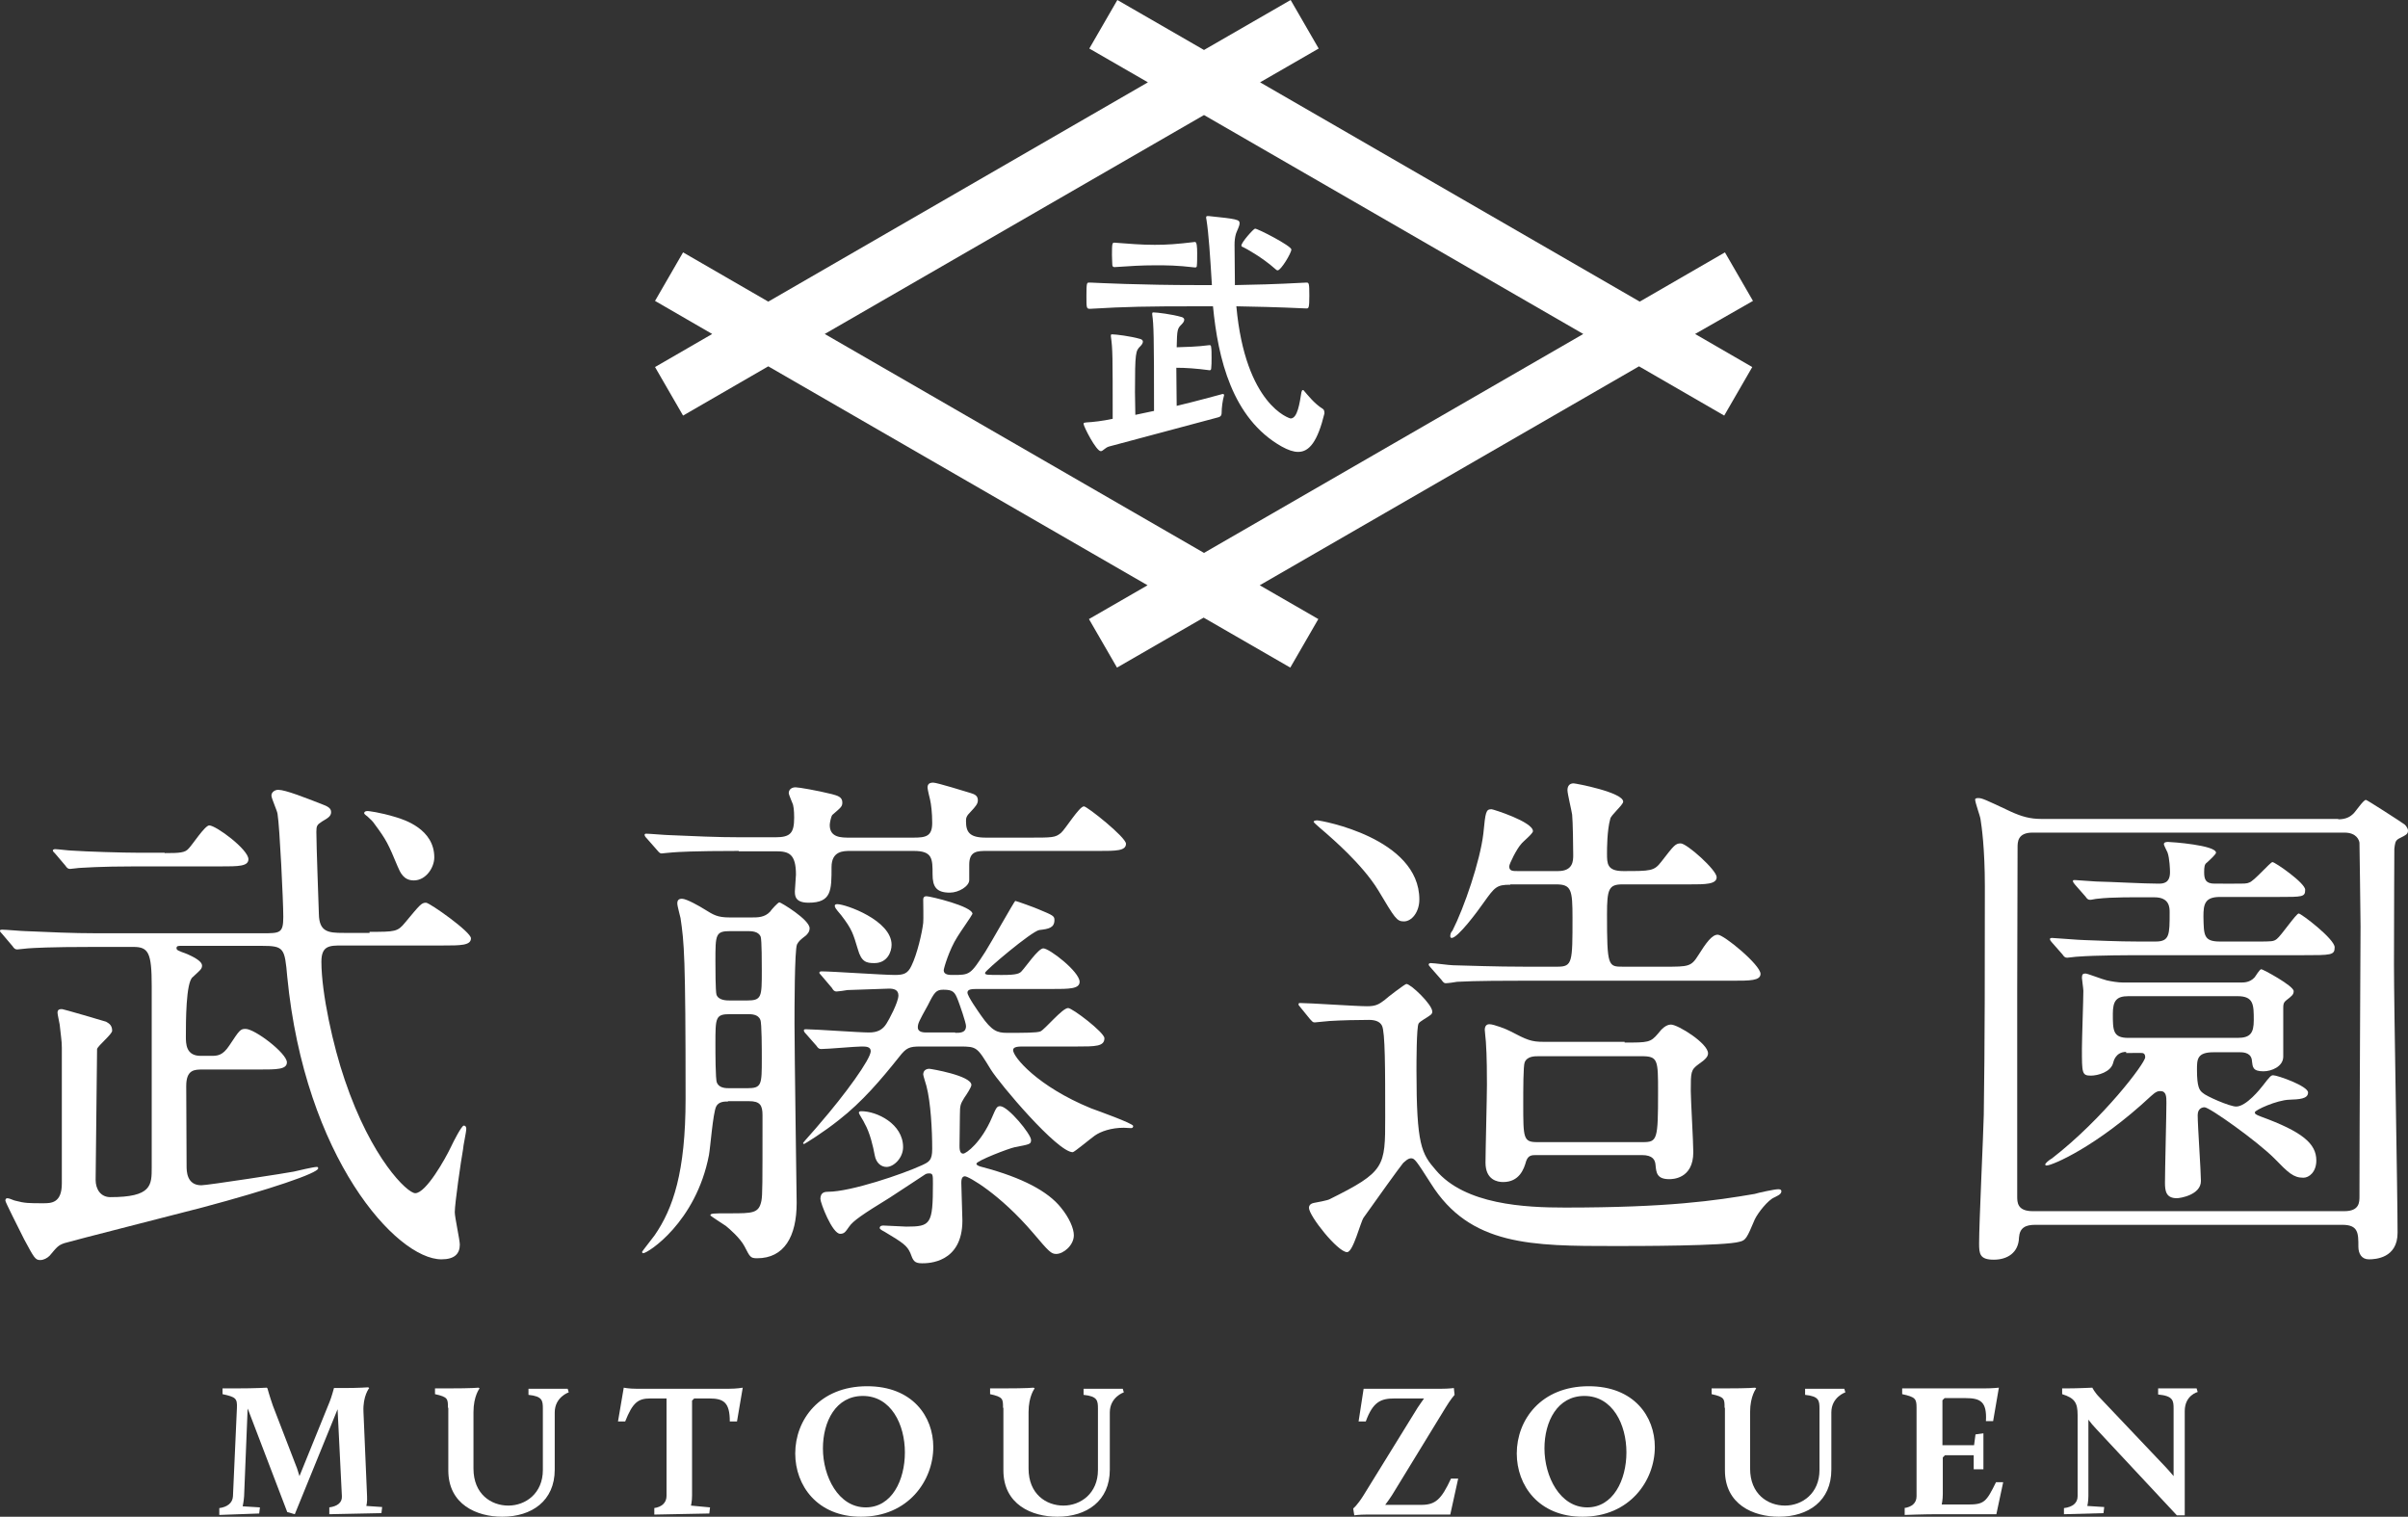 <?xml version="1.0" encoding="utf-8"?>
<!-- Generator: Adobe Illustrator 25.0.1, SVG Export Plug-In . SVG Version: 6.00 Build 0)  -->
<svg version="1.1" xmlns="http://www.w3.org/2000/svg" xmlns:xlink="http://www.w3.org/1999/xlink" x="0px" y="0px"
	 viewBox="0 0 669.8 421.9" style="enable-background:new 0 0 669.8 421.9;" xml:space="preserve">
<rect x="0" y="0" width="669.8" height="421.9" fill="#333333" stroke="none"/>
<style type="text/css">
	.st0{fill:#FFFFFF;}
</style>
<g id="レイヤー_1">
	<g>
		<g>
			<g>
				<g>
					<path class="st0" d="M102.8,259.2c7.1,0,7.8,0,9.9-2.6c4.1-4.9,4.5-5.5,5.8-5.5c1,0,12.5,8.1,12.5,9.9c0,2-2.9,2-7.8,2H95.2
						c-3.5,0-5.8,0-5.8,4.5c0,8.8,3.3,23.6,6.5,32.9c7.4,21.9,17.4,31.5,19.6,31.5c3,0,8.4-9.6,10-13c0.6-1.3,2.9-5.8,3.5-5.8
						c0.6,0,0.7,0.6,0.7,0.9c0,0.9-0.9,4.9-0.9,5.7c-0.6,3.3-2.3,15.1-2.3,17.5c0,1.4,1.4,7.7,1.4,9c0,2.5-1.4,4.1-5.1,4.1
						c-12.6,0-38-28.4-42.9-78.6c-0.7-8-0.9-8.6-7.1-8.6H50.4c-0.7,0-1.3,0-1.3,0.6c0,0.6,0.3,0.7,3,1.7c0.1,0.1,4.1,1.6,4.1,3.2
						c0,1-0.7,1.4-2.6,3.2c-1.9,1.4-1.9,12.5-1.9,16.5c0,2,0,5.4,4.1,5.4h2.9c1.7,0,3.2,0,5.1-2.9c2.8-4.2,3-4.6,4.5-4.6
						c2.6,0,11.5,6.8,11.5,9.3c0,2-2.8,2-7.8,2H56.4c-2.3,0-4.6,0-4.6,4.6c0,3.6,0.1,19,0.1,22.2c0,1.4,0,5.4,4.1,5.4
						c1.7,0,24.4-3.5,25.7-3.8c1.3-0.3,5.5-1.3,6.4-1.3c0.3,0,0.4,0.1,0.4,0.4c0,1.3-13.5,5.9-32.3,10.9c-6.1,1.6-36.4,9.3-38.3,9.9
						c-1.7,0.6-2,1-4.1,3.5c-0.7,0.7-1.7,1.2-2.6,1.2c-1.4,0-1.7-0.6-4.5-5.8c-1.6-3.2-5.2-10.3-5.2-10.7c0-0.4,0.1-0.7,0.6-0.7
						s1.9,0.7,2.2,0.7c2.6,0.7,3.8,0.7,7.7,0.7c2.2,0,5.2,0,5.2-5.5v-37.8c0-2-0.3-3.3-0.6-6.4c-0.1-0.7-0.6-2.8-0.6-3.3
						c0-1,0.7-1,1.3-1c0.3,0,11.3,3.2,12.2,3.5c0.4,0.3,1.7,0.7,1.7,2.5c0,1-3.9,4.1-4.2,5.1c0,0.7-0.4,35.9-0.4,36.4
						c0,2.6,1.4,4.8,4.1,4.8c11.5,0,11.5-3.3,11.5-8.3v-50.4c0-9.3-0.9-10.9-5.1-10.9H26.1c-12.6,0-16.8,0.3-18.3,0.4
						c-0.4,0-2.6,0.3-3,0.3c-0.6,0-0.9-0.3-1.3-0.9l-2.8-3.3c-0.6-0.7-0.7-0.7-0.7-1c0-0.3,0.3-0.3,0.6-0.3c1,0,5.5,0.4,6.4,0.4
						c7.1,0.3,13,0.6,19.9,0.6h46.1c4.9,0,5.8,0,5.8-4.6c0-4.1-1-25.1-1.6-28.6c-0.1-0.9-1.7-4.3-1.7-5.1c0-1,1-1.6,1.9-1.6
						c2,0,7.5,2.2,11.9,3.9c1.9,0.7,2.8,1.2,2.8,2.3c0,1.2-1,1.7-2.5,2.6c-1.4,0.9-1.6,1.2-1.6,2.9c0,3.6,0.6,19.7,0.7,22.9
						c0.1,4.9,2.6,5.2,6.7,5.2H102.8z M45.8,237.3c4.3,0,5.7-0.1,6.7-1.3c1-1,4.5-6.4,5.7-6.4c1.9,0,10.9,6.7,10.9,9.4
						c0,2-2.8,2-7.8,2H37.7c-10.1,0-14.8,0.4-15.2,0.4c-0.6,0-2.6,0.3-3,0.3c-0.6,0-0.9-0.3-1.3-0.9l-2.8-3.3
						c-0.6-0.6-0.7-0.7-0.7-1c0-0.1,0.3-0.3,0.6-0.3c0.7,0,3.9,0.4,4.6,0.4c4.3,0.3,14.3,0.6,18.6,0.6H45.8z M102.2,227.1
						c-0.1-0.1-0.9-0.6-0.9-0.9c0-0.1,0-0.6,1-0.6c0.1,0,3.2,0.3,7.8,1.7c2.3,0.7,10.7,3.3,10.7,11.2c0,2.8-2.3,6.4-5.7,6.4
						c-2.9,0-3.8-2.3-4.5-3.9c-2.6-6.2-3-7.2-6.5-11.9C103.8,228.6,103.1,227.9,102.2,227.1z"/>
				</g>
				<g>
					<path class="st0" d="M202.5,306.4c-1,0-2.6,0-3.3,1.4c-0.9,1.9-1.6,11.3-2,13.5c-3.6,18.7-17,27.3-18.3,27.3
						c-0.1,0-0.3-0.1-0.3-0.4c0-0.1,3-3.9,3.5-4.6c5.1-7.4,8.6-17.5,8.6-38c0-40-0.4-43.3-1.4-50.2c-0.1-0.6-0.9-3.3-0.9-4.1
						c0-0.9,0.4-1.3,1.3-1.3c1.3,0,5.1,2.2,6.2,2.9c2.6,1.6,3.6,2.3,7.1,2.3h6.1c1.7,0,3.6,0,5.1-1.6c0.4-0.6,2.2-2.6,2.6-2.6
						s8.4,4.8,8.4,7.2c0,1-0.6,1.6-1,2c-1.7,1.3-2,1.6-2.5,2.5c-0.7,1.4-0.7,18.6-0.7,22c0,7.8,0.6,49,0.6,49.9
						c0,9.4-3.5,15.4-11,15.4c-1.9,0-2-0.4-3.5-3.3c-1.2-2.3-4.2-4.9-5.2-5.7c-0.6-0.4-4.3-2.8-4.3-2.9c0-0.6,0.6-0.6,5.4-0.6
						c6.4,0,8.1,0,8.8-3.5c0.3-1.7,0.3-4.1,0.3-23.8c0-2.8-0.7-3.9-3.8-3.9H202.5z M205.5,236.7c-12.8,0-17,0.3-18.3,0.4
						c-0.6,0-2.8,0.3-3.2,0.3s-0.7-0.3-1.2-0.9l-2.9-3.3c-0.4-0.4-0.6-0.7-0.6-1c0-0.1,0.1-0.3,0.4-0.3c1,0,5.5,0.4,6.5,0.4
						c7,0.3,13,0.6,19.9,0.6h9.6c4.2,0,5.2-1.2,5.2-5.5c0-0.4,0-2.3-0.3-3.5c-0.1-0.4-1.2-2.8-1.2-3.3c0-0.9,0.7-1.6,1.9-1.6
						c0.9,0,6.1,0.9,10.1,1.9c1.4,0.4,2.9,0.7,2.9,2.3c0,1.2-0.4,1.4-2.8,3.5c-0.4,0.6-0.7,2.3-0.7,2.8c0,3.5,3.2,3.5,5.5,3.5h17.8
						c3.5,0,5.2-0.4,5.2-4.1c0-2.8-0.3-5.2-0.6-6.5c-0.1-0.3-0.7-2.9-0.7-3.3c0-0.9,0.4-1.4,1.6-1.4c1,0,9.1,2.5,10.4,2.9
						c0.9,0.3,2,0.6,2,2c0,1-0.6,1.7-2,3.2c-1.2,1.2-1.3,1.7-1.3,2.6c0,3,0.9,4.6,5.5,4.6H286c6.8,0,7.5,0,9.1-1.3
						c1.2-1,5.1-7.4,6.4-7.4c0.9,0,11.7,8.6,11.7,10.4c0,2-2.8,2-7.7,2h-31c-2.6,0-4.9,0-4.9,3.8v4.3c0,1.7-2.9,3.5-5.4,3.5
						c-3.8,0-4.8-1.7-4.8-5.1c0-4.3,0-6.5-5.2-6.5h-17.7c-1.9,0-5.2,0-5.2,4.5c0,6.5,0,9.9-6.4,9.9c-3.8,0-3.8-2-3.8-3.2
						c0-0.7,0.3-3.9,0.3-4.6c0-5.8-2-6.5-5.5-6.5H205.5z M203.2,259c-4.2,0-4.2,0.9-4.2,8.4c0,1.6,0,8.4,0.3,9.3
						c0.6,1.6,2.8,1.6,3.9,1.6h4.5c4.2,0,4.2-0.9,4.2-8.4c0-1.6,0-8.4-0.3-9.3c-0.6-1.6-2.6-1.6-3.9-1.6H203.2z M203.1,282.1
						c-4.1,0-4.1,0.9-4.1,8.3c0,2.2,0,9.9,0.4,10.7c0.6,1.6,2.5,1.6,3.6,1.6h4.8c4.1,0,4.1-0.9,4.1-8.3c0-2.2,0-9.9-0.4-10.7
						c-0.6-1.6-2.5-1.6-3.6-1.6H203.1z M284.7,291.1c-1.3,0-2.9,0-2.9,1c0,1.9,6.8,10.1,21.7,16.2c1.9,0.7,11.7,4.2,11.7,4.9
						c0,0.3-0.1,0.6-0.6,0.6c-0.3,0-1.7-0.1-2-0.1c-3.5,0-6.4,1-8.1,2.2c-1,0.7-5.7,4.6-6.1,4.6c-4.3,0-20.4-19.1-22.8-23
						c-3.8-6.2-3.8-6.4-8.6-6.4H256c-3,0-3.9,0.3-5.9,2.9c-5.1,6.4-10.3,12.5-16.7,17.5c-4.5,3.6-9.6,6.7-9.7,6.7
						c-0.3,0-0.3-0.1-0.3-0.3c0-0.1,3.8-4.3,4.5-5.2c7.2-8.3,14.3-18.1,14.3-20.3c0-1.3-1.4-1.3-2.6-1.3c-1.6,0-9.4,0.7-11.2,0.7
						c-0.6,0-0.9-0.3-1.3-0.9l-2.9-3.3c-0.4-0.4-0.6-0.7-0.6-1s0.3-0.3,0.6-0.3c2.5,0,14.8,0.9,17.5,0.9c2.3,0,3.8-0.7,4.9-2.5
						c0.6-0.9,3.3-5.9,3.3-7.8c0-1.6-1.3-1.9-2.6-1.9c-0.4,0-11.2,0.4-11.6,0.4c-0.4,0.1-2.6,0.4-3,0.4c-0.6,0-0.9-0.3-1.3-1
						l-2.8-3.3c-0.3-0.4-0.7-0.7-0.7-0.9c0-0.3,0.3-0.4,0.6-0.4c2.9,0,17.2,1,20.4,1c2.5,0,3.6-0.4,4.6-2.5c1.6-3.2,3-9.3,3.3-12
						c0.1-0.9,0-5.5,0-6.5c0-0.6,0.3-0.9,0.9-0.9c1,0,12.8,2.8,12.8,4.9c-0.3,0.7-3.3,4.9-4.2,6.4c-2.3,3.6-3.8,8.8-3.8,9.3
						c0,1.3,1.6,1.3,2.5,1.3c4.8,0,4.9,0,9.1-6.5c1.4-2.2,8.1-14.1,8.3-14.1c0.3,0,5.8,2,6.4,2.3c4.1,1.7,4.5,1.9,4.5,3
						c0,2.2-1.6,2.5-4.2,2.8C287,259,274,270,274,270.6c0,0.6,0.4,0.6,4.8,0.6c4.1,0,4.9-0.4,5.5-1.2c0.9-0.9,4.5-6.2,5.9-6.2
						c1.7,0,10.1,6.5,10.1,9.3c0,2-2.9,2-7.8,2h-20.6c-1.4,0-2.8,0-2.8,1c0,1,2.9,5.1,3.8,6.4c3,4.3,4.5,4.8,7.2,4.8
						c4.9,0,8.3,0,9.3-0.4c1.3-0.6,6.1-6.5,7.7-6.5c1.2,0,10.1,6.8,10.1,8.4c0,2.3-2.5,2.3-7.8,2.3H284.7z M247.4,333.2
						c-7.5,4.6-10.1,6.4-11.2,8c-1,1.4-1.3,2-2.5,2c-2.2,0-5.5-8.6-5.5-9.7c0-1.9,1.3-2,2.2-2c6.2,0,20.7-4.9,26.1-7.4
						c1.9-0.9,2.8-1.3,2.8-4.5c0-5.2-0.4-12.9-1.6-17.5c-0.1-0.4-0.9-2.9-0.9-3.2c0-1.2,0.9-1.6,1.7-1.6c0.4,0,11.7,1.9,11.7,4.5
						c0,0.6-1.3,2.6-2,3.6c-1,1.7-1.2,1.9-1.2,4.9c0,1.3-0.1,7.2-0.1,8.4c0,0.7,0,2.2,1,2.2c0.9,0,5.1-3.2,8-10
						c1.2-2.8,1.4-3.2,2.3-3.2c2.2,0,8.6,7.8,8.6,9.4c0,1.2-0.4,1.2-4.5,2c-1.6,0.3-10.7,3.8-10.7,4.6c0,0.4,0.6,0.7,1.9,1
						c10.9,2.9,18,6.7,21.6,11.2c2.3,2.8,3.6,5.8,3.6,7.7c0,2.8-2.9,5.2-4.9,5.2c-1.4,0-2-0.6-6.4-5.8c-9.3-10.9-18-15.8-19-15.8
						c-1,0-1,1.3-1,1.9c0,1.6,0.3,8.8,0.3,10.4c0,11.9-9.6,11.9-11.2,11.9c-2.2,0-2.5-0.7-3.3-2.9c-0.9-2-2-2.8-7.2-5.9
						c-0.6-0.3-1.3-0.7-1.3-1c0-0.6,0.6-0.7,1-0.7c1,0,5.5,0.3,6.4,0.3c6.8,0,7.4-0.6,7.4-12c0-2.3,0-2.8-1-2.8
						c-0.6,0-0.9,0.1-1.2,0.3C256.8,327,249,332.2,247.4,333.2z M232.2,251.9c0-0.3,0.4-0.4,0.7-0.4c2.3,0,15.1,4.5,15.1,11.3
						c0,2-1.2,5.1-4.8,5.1c-2.2,0-3.6-0.3-4.6-3.9c-1.3-4.3-1.6-5.5-4.6-9.4C232.3,252.6,232.2,252.4,232.2,251.9z M238.9,309.5
						c0-0.3,0.3-0.4,0.7-0.4c4.3,0,11.6,3.5,11.6,10c0,3-2.6,5.5-4.6,5.5c-1.4,0-2.9-1-3.3-3.3c-0.4-2.2-1.3-6.2-2.8-8.8
						C240.3,311.9,238.9,309.9,238.9,309.5z M265.7,287.3c1.4,0,3,0,3-1.9c0-0.9-1.7-5.8-2.2-7.1c-0.9-2.3-1.3-3-4.1-3
						c-2,0-2.5,0.7-4.3,4.3c-2.5,4.5-2.8,5.1-2.8,6.2c0,1.4,1.7,1.4,2.6,1.4H265.7z"/>
				</g>
				<g>
					<path class="st0" d="M361.8,280.3c-0.6-0.7-0.6-0.7-0.6-1c0-0.3,0.3-0.3,0.4-0.3c2.6,0,15.7,0.9,18.6,0.9
						c2.3,0,3.2-0.4,4.9-1.7c0.6-0.6,5.7-4.5,6.1-4.5c1.2,0,7.2,5.7,7.2,7.7c0,0.3-0.1,0.7-0.6,1c-0.4,0.4-2.9,1.7-3.2,2.3
						c-0.6,0.9-0.6,11.2-0.6,13c0,20.9,1.4,23.2,5.4,27.8c8.1,9.6,24.8,10.4,35.9,10.4c28.7,0,41.7-1.9,52.8-3.8
						c0.9-0.3,5.5-1.3,6.5-1.3c0.3,0,0.9,0,0.9,0.6c0,0.9-1.5,1.4-2,1.7c-1.7,0.7-4.5,4.2-5.4,6.1c-2.2,5.2-2.5,5.8-4.2,6.2
						c-3.9,1.2-28.6,1.2-34.6,1.2c-23.2,0-40.4,0-51.3-17.4c-4.1-6.4-4.5-7-5.5-7c-0.9,0-1.7,0.9-2.2,1.3c-1,1.2-7.4,10.1-11,15.2
						c-0.9,1.3-2.9,9.6-4.6,9.6c-2.6,0-10.6-10.1-10.6-12.3c0-0.7,0.4-1.2,1.4-1.4c0.6-0.1,3.8-0.7,4.3-1c15.5-7.7,15.5-9,15.5-22.8
						c0-13.3,0-23.8-0.9-25.5c-0.6-1.2-2-1.6-3.6-1.6c-3.2,0-7.7,0.1-10.9,0.3c-0.4,0-3.9,0.4-4.2,0.4c-0.6,0-0.7-0.3-1.3-0.9
						L361.8,280.3z M390.5,256.3c-2,0-2.5-0.9-7.1-8.6c-4.5-7.4-13.3-14.8-14.5-15.9c-0.3-0.3-3.5-2.9-3.5-3.2c0-0.4,0.9-0.4,1-0.4
						c1,0,28.4,4.9,28.4,22C394.8,253.7,392.7,256.3,390.5,256.3z M420.1,246.1c-3.8,0-4.3,0.6-7.5,5.1c-1.6,2.3-7.1,9.7-8.8,9.7
						c-0.4,0-0.4-0.4-0.4-0.6c0-0.6,0.4-1.3,0.6-1.4c3.3-6.5,7.7-19.4,8.6-27c0.6-6.1,0.7-6.8,2.3-6.8c0.4,0,11.5,3.5,11.5,6.1
						c0,0.7-2.9,3-3.3,3.6c-1.2,1.3-3.3,5.5-3.3,6.2c0,1.3,1,1.3,2.3,1.3h11.3c4.2,0,4.2-2.9,4.2-4.5c0-2.2-0.1-9.3-0.3-11.2
						c-0.1-0.9-1.3-5.8-1.3-6.8c0-1.3,0.7-1.9,1.7-1.9c0.6,0,13.8,2.5,13.8,5.1c0,0.9-3.5,3.8-3.6,4.8c-0.9,3.2-0.9,8.4-0.9,9.6
						c0,2.8,0,4.9,4.5,4.9c7.7,0,8.6,0,10.6-2.6c3.5-4.5,3.9-5.1,5.4-5.1c1.7,0,10,7.4,10,9.4c0,2-3.2,2-7.5,2h-18.7
						c-3.8,0-4.3,1.3-4.3,8.3c0,14.6,0.3,14.6,4.5,14.6H463c6.7,0,7.4,0,9.4-3.2c2.2-3.5,3.8-5.7,5.4-5.7c1.7,0,11.9,8.4,11.9,10.9
						c0,1.9-3,1.9-7.7,1.9h-58.4c-3.5,0-13.3,0-18.3,0.3c-0.4,0.1-2.6,0.4-3.2,0.4c-0.4,0-0.7-0.3-1.2-1l-2.9-3.3
						c-0.6-0.7-0.6-0.7-0.6-0.9c0-0.3,0.3-0.4,0.6-0.4c0.9,0,5.2,0.6,6.2,0.6c4.2,0.1,11.7,0.4,20,0.4h9c4.2,0,4.2-1.2,4.2-13.6
						c0-7.8-0.3-9.3-4.6-9.3H420.1z M451.9,290c6.5,0,7.2,0,9.3-2.5c1-1.3,2.2-2.5,3.6-2.5c1.9,0,10.3,5.2,10.3,8
						c0,0.9-0.7,1.7-2.6,3c-2.2,1.6-2.2,2.2-2.2,7.5c0,2.3,0.7,14.2,0.7,17c0,7.5-5.9,7.5-6.7,7.5c-3.5,0-3.6-1.9-3.8-3.9
						c-0.1-1.4-0.7-2.8-3.8-2.8h-29.3c-1.3,0-2.3,0-2.9,1.7c-0.6,2.2-1.9,5.8-6.4,5.8c-1.6,0-4.9-0.6-4.9-5.4c0-3,0.4-18.3,0.4-21.7
						c0-2,0-8-0.3-12c0-0.4-0.3-2.6-0.3-3.2c0-1,0.4-1.6,1.3-1.6c1.2,0,4.8,1.4,5.7,1.9c4.8,2.5,5.9,3,9.4,3H451.9z M428,293.8
						c-1.2,0-3.2,0-3.9,1.7c-0.4,0.9-0.4,7.7-0.4,11.5c0,9.6,0,10.7,3.9,10.7h29.3c4.1,0,4.3-0.6,4.3-13.9c0-9,0-10-4.6-10H428z"/>
				</g>
				<g>
					<path class="st0" d="M650.4,227.9c1.6,0,2.9-0.4,3.9-1.3c0.7-0.4,3-4.1,3.8-4.1c0.3,0,9.3,5.8,10.7,6.8c0.1,0,1,1,1,1.7
						c0,1-0.4,1.2-2.6,2.3c-1,0.6-1,1.3-1.2,2.8c0,1.9-0.1,17.7-0.1,32.3c0,11.9,1,63.9,1,74.5c0,7.1-6.2,7.4-8,7.4
						c-2,0-2.9-1.6-2.9-3.5c0-3.8,0-6.1-4.5-6.1h-85.4c-2.8,0-4.3,0.9-4.5,3.5c-0.1,4.3-3.3,6.2-7,6.2c-3.9,0-4.1-1.6-4.1-4.5
						c0-5.7,1.2-30.7,1.3-35.8c0.3-19.1,0.3-43.6,0.3-63.5c0-10.7-0.9-16.8-1.2-18.7c-0.1-0.9-1.5-4.6-1.5-5.5
						c0-0.4,0.6-0.4,0.9-0.4c1,0,1.9,0.4,9.1,3.8c2.9,1.3,5.2,2,8.4,2H650.4z M565.4,231.6c-4.2,0-4.2,2.6-4.2,4.2
						c0,6.4-0.1,34.1-0.1,39.7v57.3c0,1.6,0,4.1,4.3,4.1h86.7c4.2,0,4.2-2.5,4.2-4.1c0-19.9,0.3-71.7,0.3-75.1
						c0-3.6-0.3-22.8-0.3-23.3c-0.1-0.6-0.7-2.8-4.2-2.8H565.4z M591.4,292.6c-2.9,0-3.5,2.6-3.6,3c-0.6,2.6-4.3,3.6-6.2,3.6
						c-2.5,0-2.5-0.7-2.5-7.5c0-2.6,0.4-13.8,0.4-16.1c0-0.6-0.4-3.2-0.4-3.6c0-1,0.3-1.2,1-1.2c0.6,0,4.6,1.6,5.9,1.9
						c1.3,0.3,3.2,0.6,4.5,0.6h32.8c0.9,0,2.5,0,3.8-1.4c0.3-0.3,1.4-2.3,1.9-2.3c0.4,0,9,4.6,9,6.1c0,1-0.6,1.4-2,2.5
						c-0.9,0.7-0.9,1.3-0.9,2.2v13.5c0,2.8-3.3,4.1-5.5,4.1c-3,0-3-1.2-3.2-2.8c-0.1-2.2-2-2.5-3.3-2.5h-7.4c-4.6,0-4.6,2-4.6,4.9
						c0,4.8,0.7,5.7,1.6,6.4c0.9,0.9,7.5,3.8,9.3,3.8c2.8,0,6.7-4.9,7.4-5.8c2-2.6,2.3-2.9,2.9-2.9c1.2,0,9.7,3,9.7,4.8
						s-2.5,1.9-5.2,2c-3.5,0.1-9.6,2.9-9.6,3.5c0,0.4,0.1,0.6,1.7,1.2c11.5,4.2,15.4,7.5,15.4,12.2c0,3.2-2,4.8-3.6,4.8
						c-2.8,0-4.2-1.4-8.1-5.4c-4.8-4.8-18-14.2-19.4-14.2c-0.3,0-1.9,0.1-1.9,2.2c0,2.9,0.9,15.7,0.9,18.3c0,3.9-5.8,4.8-6.7,4.8
						c-3,0-3.3-2-3.3-4.3c0-3.5,0.4-19,0.4-22.2c0-1.7,0-3.3-1.7-3.3c-0.6,0-1.2,0.1-2.6,1.4c-15.1,14.1-27.5,19.3-29,19.3
						c-0.3,0-0.4-0.1-0.4-0.3c0-0.3,1-1.2,1.9-1.7c14.2-11,25.9-26.5,25.9-28.1c0-1.2-0.7-1.2-1.2-1.2H591.4z M621,245.8
						c3.6,0,3.9,0,4.6-0.3c1.3-0.3,5.9-5.7,6.5-5.7c0.7,0,9.1,5.8,9.1,7.7c0,2-0.7,2-7.5,2h-16.2c-4.2,0-4.6,2-4.6,5.4
						c0.1,5.2,0,7,4.6,7h10.3c4.1,0,4.6,0,5.5-0.7c1.2-0.9,5.4-7.1,6.1-7.1s10,7.1,10,9.4c0,2.2-0.9,2.2-9,2.2h-44.1
						c-3.3,0-13.2,0-18.3,0.4c-0.6,0-2.6,0.3-3,0.3c-0.6,0-0.9-0.3-1.3-0.9l-2.9-3.3c-0.3-0.3-0.6-0.7-0.6-1c0-0.1,0.1-0.3,0.6-0.3
						c0.6,0,7.7,0.6,9.1,0.6c10.6,0.4,10.9,0.4,19.7,0.4c3.9,0,3.9-1.9,3.9-8.1c0-1.3,0-4.2-4.2-4.2c-5.7,0-11.7-0.1-15.9,0.4
						c-0.4,0-1.6,0.3-2,0.3c-0.6,0-0.9-0.3-1.3-0.9l-2.9-3.3c-0.3-0.4-0.6-0.7-0.6-1c0-0.3,0.1-0.3,0.6-0.3c0.6,0,5.1,0.4,5.8,0.4
						c4.6,0.1,13.3,0.6,17.4,0.6c1.3,0,3.2-0.1,3.2-3.2c0-0.6-0.1-3.9-0.7-5.5c-0.1-0.3-1-1.9-1-2.3c0-0.6,0.9-0.6,1.2-0.6
						c0.9,0,13.3,0.9,13.3,3c0,0.4-1.6,1.9-2.6,2.8c-0.6,0.4-0.7,1.2-0.7,2.6c0,2,0.4,3.2,2.9,3.2H621z M592,277.1
						c-3.3,0-4.3,1.3-4.3,4.9c0,4.6,0,6.7,4.3,6.7h30.4c3.5,0,4.5-1.3,4.5-4.9c0-4.3,0-6.7-4.5-6.7H592z"/>
				</g>
			</g>
		</g>
		<g>
			<g>
				<g>
					<path class="st0" d="M61,419.5c2.2-0.3,3.7-1.4,3.8-3.3l1.1-24.6c0.1-2.6-0.3-3-4-3.8v-1.6h3.9c5.2,0,8.4-0.2,8.4-0.2l0.2,0.2
						c0,0,0.5,1.9,1.5,4.8l6.4,16.6c0.4,0.9,0.7,2.1,1,3l8.4-20.7c0.5-1.2,1.2-3.8,1.2-3.8h2.6c4.3,0,6.9-0.2,6.9-0.2l0.3,0.2
						c0,0-1.8,2.2-1.6,6.6l1,23.5c0.1,1.6-0.2,2.7-0.2,2.7l4.4,0.3l-0.2,1.7l-14.5,0.3v-1.9c2.2-0.3,3.6-1.3,3.5-3.1L93.9,392
						L82,421.2l-2.1-0.6l-11-28.8c0,0-0.1,1.1-0.1,2.1l-0.9,22.3c-0.1,1.5-0.4,2.8-0.4,2.8l4.8,0.3l-0.2,1.7L61,421.4V419.5z"/>
				</g>
				<g>
					<path class="st0" d="M124.6,391.6c0-2.5,0-3-3.6-3.8v-1.6h3.8c6.6,0,8.3-0.2,8.3-0.2l0.3,0.2c0,0-1.7,2.1-1.7,6.6v15.7
						c0,7.1,4.9,10.3,9.7,10.3c4.8,0,9.6-3.4,9.6-9.9v-17c0-2.3-0.1-3.5-4-3.9v-1.7h10.9l0.3,1c0,0-3.9,1.3-3.9,5.6v15.9
						c0,8.7-6.4,13.1-14.6,13.1c-7.1,0-15-3.4-15-12.9V391.6z"/>
				</g>
				<g>
					<path class="st0" d="M181.9,419.5c2.2-0.3,3.5-1.5,3.5-3.4v-27.1h-4.5c-3.4,0-4.9,1.1-7,6.4h-2l1.6-9.4c0,0,1.4,0.3,3.5,0.3
						h25.8c2.2,0,3.8-0.3,3.8-0.3l-1.6,9.4h-2c0-5.3-1.7-6.4-5.7-6.4h-4.2l-0.6,0.6V416c0,1.6-0.3,2.8-0.3,2.8l5.3,0.5l-0.2,1.7
						l-15.3,0.3V419.5z"/>
				</g>
				<g>
					<path class="st0" d="M241.2,385.6c12.6,0,18.4,8.4,18.4,16.9c0,9.4-7,19.4-20.1,19.4c-12.2,0-18.3-8.7-18.3-17.6
						C221.2,395,227.9,385.6,241.2,385.6z M240.8,419.3c7.3,0,10.9-7.6,10.9-15.3c0-7.7-3.8-15.7-11.7-15.7
						c-7.5,0-11.1,7.1-11.1,14.6C228.9,410.7,233.2,419.3,240.8,419.3z"/>
				</g>
				<g>
					<path class="st0" d="M279,391.6c0-2.5,0-3-3.6-3.8v-1.6h3.8c6.6,0,8.3-0.2,8.3-0.2l0.3,0.2c0,0-1.7,2.1-1.7,6.6v15.7
						c0,7.1,4.9,10.3,9.7,10.3c4.8,0,9.6-3.4,9.6-9.9v-17c0-2.3-0.1-3.5-4-3.9v-1.7h10.9l0.3,1c0,0-3.9,1.3-3.9,5.6v15.9
						c0,8.7-6.4,13.1-14.6,13.1c-7.1,0-15-3.4-15-12.9V391.6z"/>
				</g>
				<g>
					<path class="st0" d="M376.4,419.6c0,0,1.1-0.8,2.9-3.7l15-24.3c0.5-0.7,1.2-1.8,1.8-2.6h-8.2c-3.8,0-6,0.9-8,6.4h-2l1.4-9.1
						H401c2,0,3.4-0.2,3.4-0.2l0.2,1.9c0,0-1.1,1.2-2.6,3.7l-14.8,24.2c-0.5,0.8-1.3,1.9-1.9,2.7h10c4,0,5.6-1.5,8.3-7.3h2l-2.2,10
						h-23.3c-2,0-3.4,0.2-3.4,0.2L376.4,419.6z"/>
				</g>
				<g>
					<path class="st0" d="M441.9,385.6c12.6,0,18.4,8.4,18.4,16.9c0,9.4-7,19.4-20.1,19.4c-12.2,0-18.3-8.7-18.3-17.6
						C421.9,395,428.6,385.6,441.9,385.6z M441.5,419.3c7.2,0,10.9-7.6,10.9-15.3c0-7.7-3.8-15.7-11.7-15.7
						c-7.5,0-11.1,7.1-11.1,14.6C429.6,410.7,433.9,419.3,441.5,419.3z"/>
				</g>
				<g>
					<path class="st0" d="M479.7,391.6c0-2.5,0-3-3.6-3.8v-1.6h3.8c6.6,0,8.3-0.2,8.3-0.2l0.3,0.2c0,0-1.7,2.1-1.7,6.6v15.7
						c0,7.1,4.9,10.3,9.7,10.3c4.8,0,9.6-3.4,9.6-9.9v-17c0-2.3-0.1-3.5-4-3.9v-1.7h10.9l0.3,1c0,0-3.9,1.3-3.9,5.6v15.9
						c0,8.7-6.4,13.1-14.6,13.1c-7.1,0-15-3.4-15-12.9V391.6z"/>
				</g>
				<g>
					<path class="st0" d="M529.6,419.5c2.2-0.3,3.5-1.4,3.5-3.3v-24.6c0-2.5-0.3-3-4-3.8v-1.6h22.9c2.2,0,4-0.2,4-0.2l-1.6,9.3h-2
						c0.3-5.4-1.5-6.4-5.7-6.4h-5.8l-0.6,0.6V402h8.8l0.4-3l2.2-0.3v10h-2.7v-3.9h-8l-0.6,0.6v10.2c0,1.6-0.3,2.9-0.3,2.9h7.3
						c4.5,0,5.1-0.7,7.8-6.2h2l-1.9,8.9h-16.5c-3.5,0-9,0.2-9,0.2V419.5z"/>
				</g>
				<g>
					<path class="st0" d="M574.1,419.5c2.4-0.3,3.8-1.4,3.8-3.3v-22.6c0-3.4-0.8-4.7-4.3-5.8v-1.6h1.5c2.6,0,6.9-0.2,6.9-0.2
						s0.6,1.3,2,2.7l18.4,19.4c0.7,0.7,1.5,1.7,2.2,2.5v-18.7c0-2.3-0.1-3.6-4.3-4v-1.7H611l0.3,1c0,0-3.6,0.9-3.6,5.3v29h-2.2
						l-22.4-24c-0.7-0.7-1.6-1.8-2.2-2.6v21.2c0,1.6-0.3,2.8-0.3,2.8l4.7,0.3l-0.2,1.7l-11,0.3V419.5z"/>
				</g>
			</g>
		</g>
	</g>
</g>
<g id="_x3C_レイヤー_x3E_">
	<path class="st0" d="M487.6,83.7l-7.8-13.5l-23.7,13.7L350.5,22.9l16.3-9.4L359,0l-24.1,13.9L310.8,0L303,13.5l16.3,9.4L213.7,83.9
		L190,70.2l-7.8,13.5l15.9,9.2l-15.9,9.2l7.8,13.5l23.7-13.7l105.5,60.9l-16.3,9.4l7.8,13.5l24.1-13.9l24.1,13.9l7.8-13.5l-16.3-9.4
		l105.5-60.9l23.7,13.7l7.8-13.5l-15.9-9.2L487.6,83.7z M334.9,153.8L229.4,92.9L334.9,32l105.5,60.9L334.9,153.8z"/>
	<g>
		<g>
			<g>
				<path class="st0" d="M308.5,124.2c-1.1,0.3-1.7,1.3-2.3,1.3c-1.3,0-4.8-6.9-4.8-7.6c0-0.4,0.3-0.3,0.8-0.4
					c1.9-0.1,4.5-0.4,7.3-1c0-17.7,0-19.4-0.5-22.9v-0.3c0-0.2,0.1-0.3,0.3-0.3c1,0,5.2,0.5,7.9,1.3c0.4,0.1,0.7,0.4,0.7,0.7
					c0,0.4-0.2,0.8-0.7,1.3c-1.3,1.3-1.5,1.6-1.5,12.8c0,2.2,0.1,4.4,0.1,6.3l5.2-1.1c0-21.2-0.1-24-0.5-26.8v-0.3
					c0-0.2,0.1-0.3,0.3-0.3c1,0,5.2,0.5,7.9,1.3c0.4,0.1,0.7,0.4,0.7,0.7c0,0.4-0.2,0.8-0.7,1.3c-1.2,1.2-1.3,1.4-1.4,6.4
					c2.5-0.1,5.4-0.1,9.2-0.6c0.2,0,0.4,0.2,0.4,0.7c0.1,0.6,0.1,1.6,0.1,2.8c0,1.1,0,2.2-0.1,3c0,0.4-0.3,0.5-0.4,0.5
					c-3.7-0.5-6.7-0.7-9.3-0.7c0,3.7,0.1,7.8,0.1,10.6c5.9-1.4,10.8-2.8,12.4-3.2c0.2-0.1,0.4-0.1,0.4-0.1c0.2,0,0.4,0.1,0.4,0.3
					c0,0.1-0.1,0.2-0.1,0.4c-0.3,1-0.6,3.1-0.6,4.6c0,0.4-0.1,1-1,1.2L308.5,124.2z M333.1,85.2c-14,0-19.8,0.1-29.9,0.7
					c-1,0-1-0.2-1-3.6c0-3.5,0.1-3.7,0.7-3.7h0.4c2.2,0.1,13.9,0.7,29.9,0.7h3.9c-0.5-8.2-0.9-14.3-1.5-18.1
					c-0.1-0.4-0.1-0.6-0.1-0.7c0-0.3,0.1-0.4,0.4-0.4h0.3c7.9,0.8,8.6,1,8.6,2c0,0.8-0.7,2-1,2.9c-0.3,1-0.4,2-0.4,3.1
					c0,1.2,0.1,9.2,0.1,11.2c5.2-0.1,10.8-0.2,19.9-0.7c0.7,0,0.8,0.2,0.8,3.7c0,3.4-0.2,3.5-0.8,3.5c-8.6-0.4-14.4-0.5-19.5-0.6
					c2.5,27.5,14.8,31.2,15.1,31.2c1.9,0,2.5-4.2,3-7.3c0.1-0.4,0.2-0.6,0.4-0.6c0.1,0,0.3,0.1,0.4,0.3c0.8,0.9,2.8,3.5,5.1,4.9
					c0.4,0.2,0.5,0.7,0.5,1.3c-1.9,7.8-4.2,10.7-7.3,10.7c-1.3,0-2.8-0.5-4.6-1.5c-13.8-7.8-17.7-24.5-19.1-39H333.1z M333,70.4
					c0,1.3,0,2.8-0.1,3.6c0,0.4-0.4,0.4-0.5,0.4c-5.2-0.6-7.6-0.6-11.2-0.6c-3.7,0-6.7,0.2-11.2,0.5c-0.2,0-0.6-0.1-0.6-0.6
					c0-0.6-0.1-1.6-0.1-2.8c0-3.3,0.1-3.4,0.7-3.4c4.3,0.3,7.1,0.6,11.2,0.6c3.5,0,6.2-0.2,11.2-0.8C332.9,67.3,333,68.7,333,70.4z
					 M354.7,74.8c-3.7-3.3-8.2-5.7-8.8-6c-0.3-0.1-0.6-0.2-0.6-0.5c0-0.9,3.4-4.7,3.8-4.7c0.8,0,10.1,4.8,10.1,5.8s-2.9,5.8-3.8,5.8
					C355.2,75.2,355,75.1,354.7,74.8z"/>
			</g>
		</g>
	</g>
</g>
</svg>
